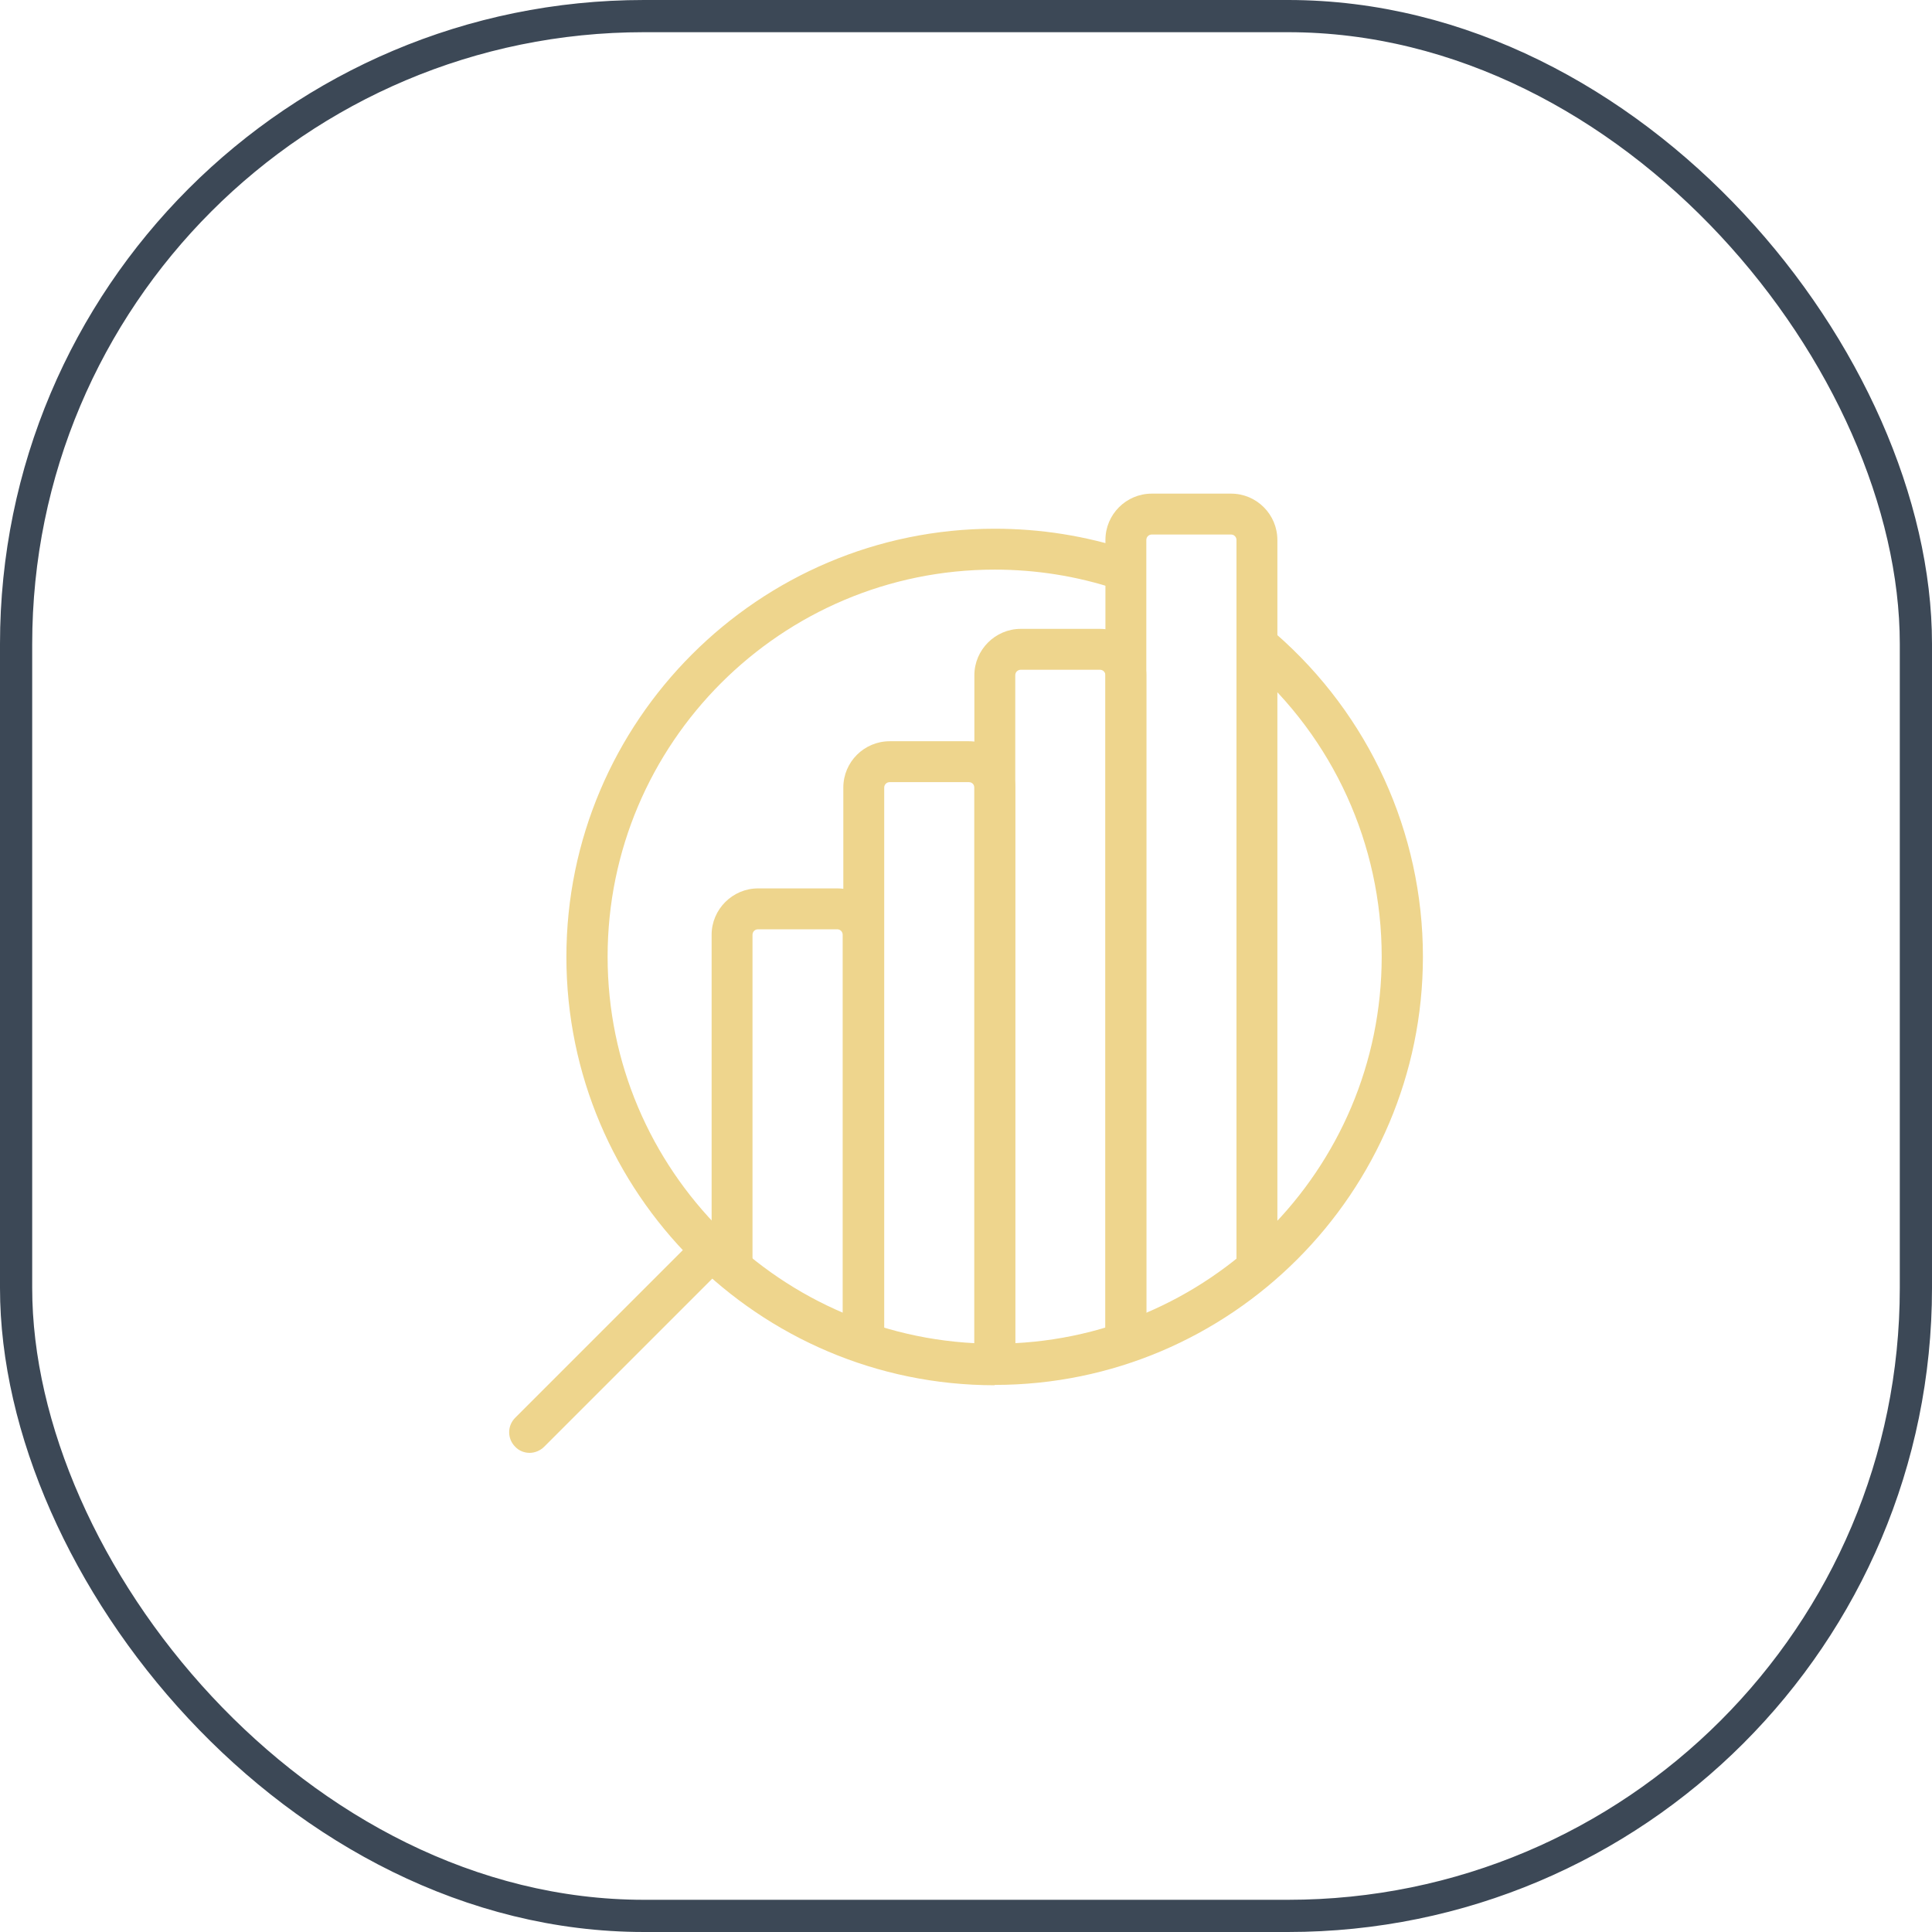 <?xml version="1.0" encoding="UTF-8"?>
<svg id="Vrstva_1" data-name="Vrstva 1" xmlns="http://www.w3.org/2000/svg" xmlns:xlink="http://www.w3.org/1999/xlink" viewBox="0 0 60 60">
  <defs>
    <style>
      .cls-1 {
        fill: #eed58d;
      }

      .cls-2 {
        stroke: #3c4856;
      }

      .cls-2, .cls-3 {
        fill: none;
      }

      .cls-4 {
        clip-path: url(#clippath);
      }
    </style>
    <clipPath id="clippath">
      <path class="cls-3" d="M18.22,29.72c0,6.99,5.67,12.66,12.66,12.66s12.66-5.67,12.66-12.66,2.47-14.63-6.03-14.63c-16.55,0-19.3,7.63-19.3,14.63Z"/>
    </clipPath>
  </defs>
  <g>
    <rect class="cls-3" width="60" height="60" rx="20" ry="20"/>
    <rect class="cls-2" x=".5" y=".5" width="59" height="59" rx="19.5" ry="19.5"/>
  </g>
  <g>
    <path class="cls-3" d="M14.69,14.69h30.61v30.61H14.69V14.69Z"/>
    <g>
      <path class="cls-1" d="M30.89,43.02c-7.33,0-13.3-5.97-13.3-13.3s5.97-13.3,13.3-13.3c1.42,0,2.82.22,4.16.66l-.4,1.21c-1.21-.4-2.48-.6-3.76-.6-6.63,0-12.02,5.39-12.02,12.02s5.39,12.02,12.02,12.02,12.02-5.39,12.02-12.02c0-3.48-1.5-6.78-4.13-9.07l.84-.96c2.9,2.53,4.57,6.18,4.57,10.03,0,7.33-5.97,13.3-13.3,13.3Z"/>
      <path class="cls-1" d="M16.45,45.12c-.16,0-.33-.06-.45-.19-.25-.25-.25-.65,0-.9l5.64-5.64c.25-.25.65-.25.9,0s.25.65,0,.9l-5.64,5.64c-.12.12-.29.19-.45.19Z"/>
      <g class="cls-4">
        <path class="cls-1" d="M38.23,47.11h-2.46c-.8,0-1.44-.65-1.44-1.44v-28.9c0-.8.65-1.44,1.44-1.44h2.46c.8,0,1.44.65,1.44,1.44v28.9c0,.8-.65,1.44-1.44,1.44ZM35.77,16.6c-.09,0-.17.07-.17.17v28.9c0,.09.07.17.17.17h2.46c.09,0,.17-.07.17-.17v-28.9c0-.09-.07-.17-.17-.17h-2.46Z"/>
        <path class="cls-1" d="M34.16,47.11h-2.46c-.79,0-1.44-.65-1.44-1.44v-24.7c0-.79.65-1.44,1.44-1.44h2.46c.79,0,1.44.65,1.44,1.44v24.7c0,.79-.65,1.44-1.44,1.44ZM31.7,20.8c-.09,0-.17.07-.17.17v24.7c0,.09.07.17.17.17h2.46c.09,0,.17-.07.17-.17v-24.7c0-.09-.07-.17-.17-.17h-2.46Z"/>
        <path class="cls-1" d="M30.09,47.21h-2.46c-.8,0-1.44-.65-1.44-1.44v-21.31c0-.8.65-1.44,1.44-1.44h2.46c.8,0,1.44.65,1.44,1.44v21.31c0,.8-.65,1.44-1.44,1.44ZM27.63,24.29c-.09,0-.17.07-.17.17v21.31c0,.09.07.17.17.17h2.46c.09,0,.17-.07.17-.17v-21.31c0-.09-.07-.17-.17-.17h-2.46Z"/>
        <path class="cls-1" d="M26,47.11h-2.46c-.8,0-1.44-.65-1.44-1.44v-16.64c0-.79.65-1.44,1.44-1.44h2.46c.8,0,1.44.65,1.44,1.44v16.64c0,.8-.65,1.44-1.44,1.44ZM23.54,28.86c-.09,0-.17.07-.17.17v16.64c0,.09.07.17.17.17h2.46c.09,0,.17-.07.17-.17v-16.64c0-.09-.07-.17-.17-.17h-2.46Z"/>
      </g>
    </g>
  </g>
</svg>